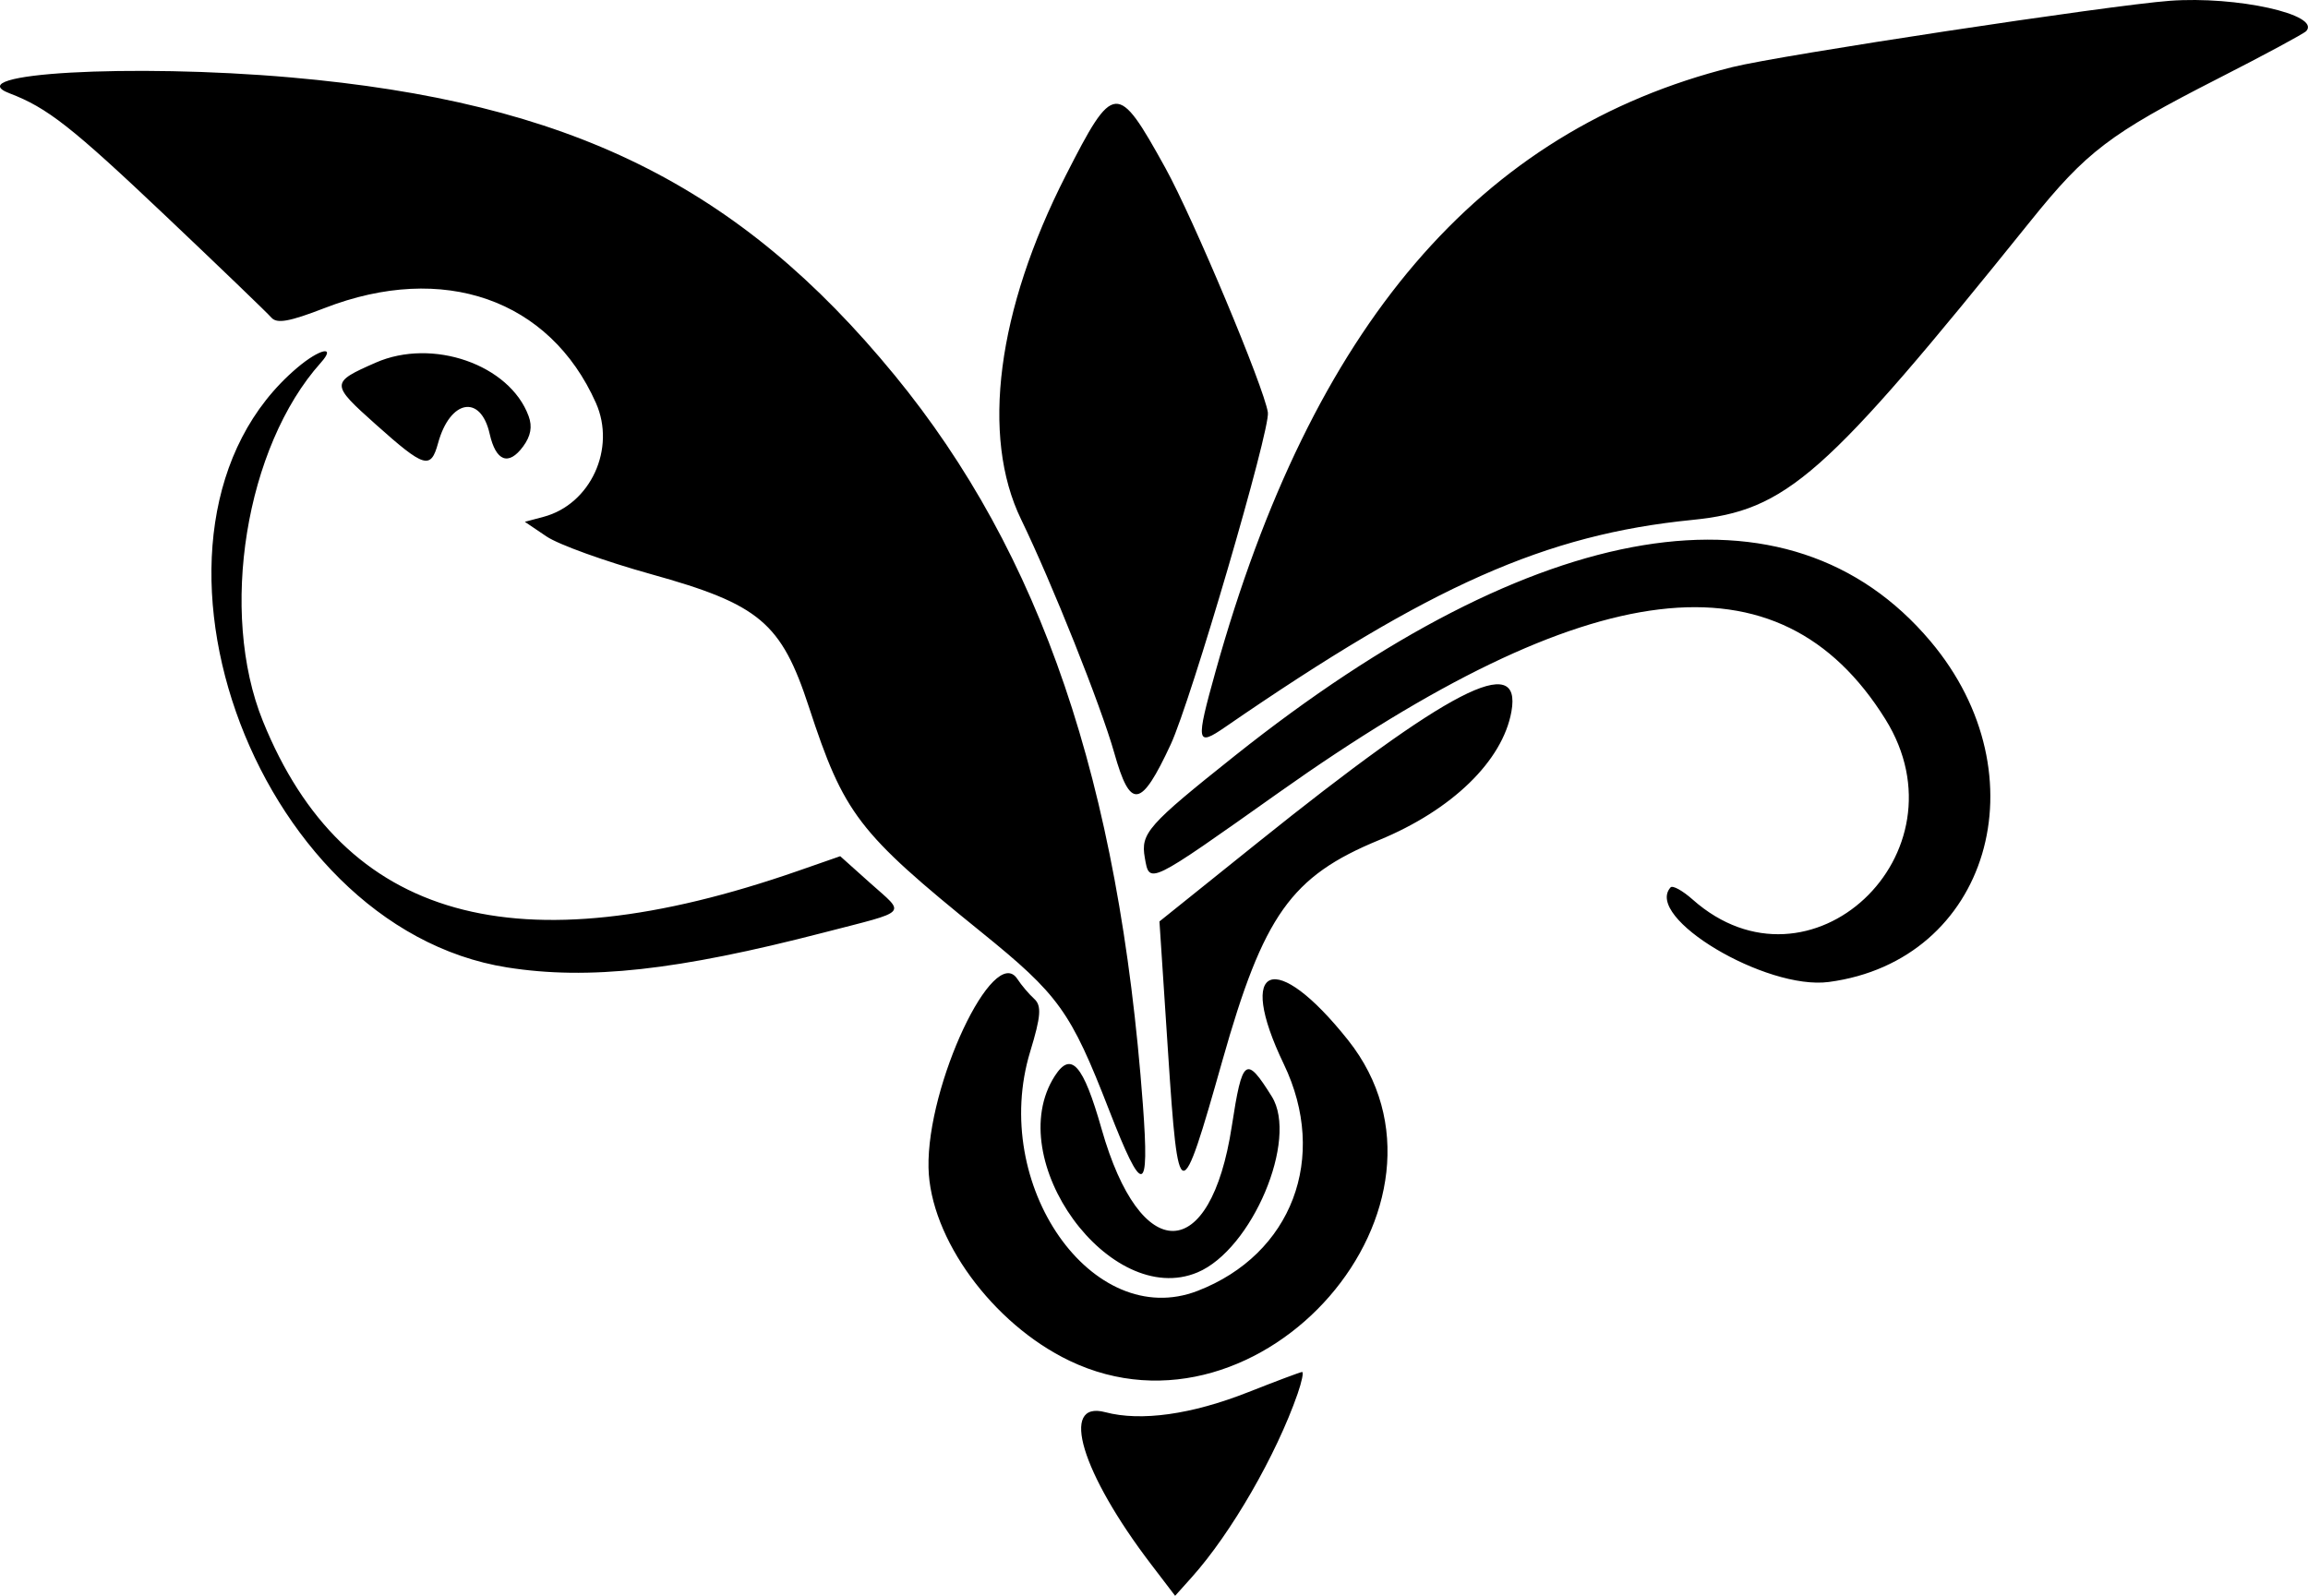 <?xml version="1.0" encoding="UTF-8" standalone="no"?>
<svg id="svg4176" xmlns:rdf="http://www.w3.org/1999/02/22-rdf-syntax-ns#" xmlns="http://www.w3.org/2000/svg" height="259.41" viewBox="0 0 375.139 259.412" width="375.14" version="1.1" xmlns:cc="http://creativecommons.org/ns#" xmlns:dc="http://purl.org/dc/elements/1.1/">
<path id="path4186" d="m374.86 5.049c-0.371 0.414-6.837 3.896-14.37 7.737-17.551 8.951-21.361 11.848-30.458 23.157-33.52 41.672-39.597 47.037-55.023 48.581-23.801 2.382-42.432 10.648-75.836 33.647-4.736 3.261-4.849 2.631-1.606-8.992 15.684-56.209 42.842-87.974 84.017-98.271 7.75-1.938 61.282-10.053 71.101-10.778 10.851-0.801 24.573 2.242 22.175 4.918zm-61.1 99.171c18.446 21.858 9.485 51.955-16.498 55.411-10.238 1.362-30.093-10.505-25.728-15.377 0.331-0.369 1.943 0.518 3.583 1.972 19.028 16.873 44.983-7.403 31.333-29.306-17.228-27.645-47.981-23.933-98.559 11.897-21.381 15.146-21.049 14.985-21.817 10.608-0.697-3.973 0.461-5.284 14.654-16.583 49.157-39.136 90.037-45.871 113.03-18.622zm-124.35-76.934c4.518 8.166 16.057 35.688 16.671 39.763 0.415 2.758-12.512 46.922-15.801 53.984-4.848 10.408-6.547 10.656-9.174 1.344-2.15-7.62-10.128-27.618-15.143-37.957-6.562-13.529-3.903-33.98 7.266-55.897 7.798-15.302 8.375-15.346 16.182-1.236zm56.257 88.386c-1.437 8.03-9.656 16.007-21.541 20.903-14.28 5.883-18.753 12.186-25.441 35.846-6.814 24.106-7.161 24.054-8.829-1.323l-1.4-21.306 15.933-12.788c31.114-24.972 43.03-31.131 41.277-21.332zm-100.28-54.71c23.838 29.059 36.482 66.203 40.376 118.61 1.101 14.822-0.008 14.994-5.503 0.856-6.242-16.057-8.138-18.694-20.838-28.968-19.976-16.159-22.244-19.125-27.95-36.554-4.482-13.687-8.025-16.669-25.634-21.564-7.487-2.082-15.046-4.807-17.005-6.131l-3.527-2.384 3.039-0.809c7.65-2.036 11.817-11.106 8.51-18.527-7.506-16.845-24.806-22.896-44.08-15.419-5.724 2.22-7.776 2.589-8.669 1.556-0.643-0.744-8.401-8.207-17.239-16.585-15.225-14.43-19.175-17.53-25.323-19.874-8.537-3.254 19.816-4.857 45.7-2.583 45.375 3.986 72.827 17.519 98.143 48.38zm73.71 108.1c21.155 26.592-14.052 67.132-45.279 52.136-12.501-6.003-22.652-19.91-22.898-31.37-0.288-13.432 10.6-36.568 14.44-30.685 0.657 1.006 1.887 2.458 2.735 3.227 1.232 1.118 1.103 2.836-0.644 8.567-6.604 21.666 10.092 45.533 27.216 38.907 15.324-5.93 21.3-21.669 13.998-36.867-7.857-16.353-1.393-18.779 10.431-3.915zm-133.18-101.43c0.635 1.724 0.362 3.244-0.888 4.944-2.359 3.209-4.432 2.427-5.441-2.054-1.458-6.477-6.439-5.577-8.385 1.515-1.191 4.339-2.199 4.037-10.117-3.034-7.387-6.596-7.387-6.812-0.024-10.05 9.237-4.063 21.776 0.316 24.855 8.679zm120.8 110.62c4.353 6.962-3.216 24.875-12.081 28.593-14.214 5.962-31.893-18.347-23.205-31.908 2.657-4.148 4.631-1.923 7.619 8.587 6.337 22.293 17.712 22.063 21.163-0.429 1.712-11.16 2.288-11.588 6.505-4.843zm-154.58-119.28c-12.242 13.663-16.581 40.541-9.405 58.262 13.129 32.421 41.22 40.276 87.008 24.33l6.829-2.378 4.827 4.325c5.841 5.234 6.578 4.442-7.519 8.092-23.789 6.16-38.235 7.752-51.425 5.667-41.693-6.592-64.515-71.725-34.156-97.479 3.677-3.119 6.426-3.706 3.84-0.82zm158.78 167.59c-3.476 9.991-10.796 22.681-17.216 29.846l-2.697 3.01-3.908-5.121c-11.339-14.859-14.907-26.704-7.449-24.729 5.808 1.538 14.026 0.384 23.27-3.267 4.512-1.782 8.437-3.253 8.721-3.269 0.284-0.016-0.04 1.573-0.721 3.53z"/>
</svg>
